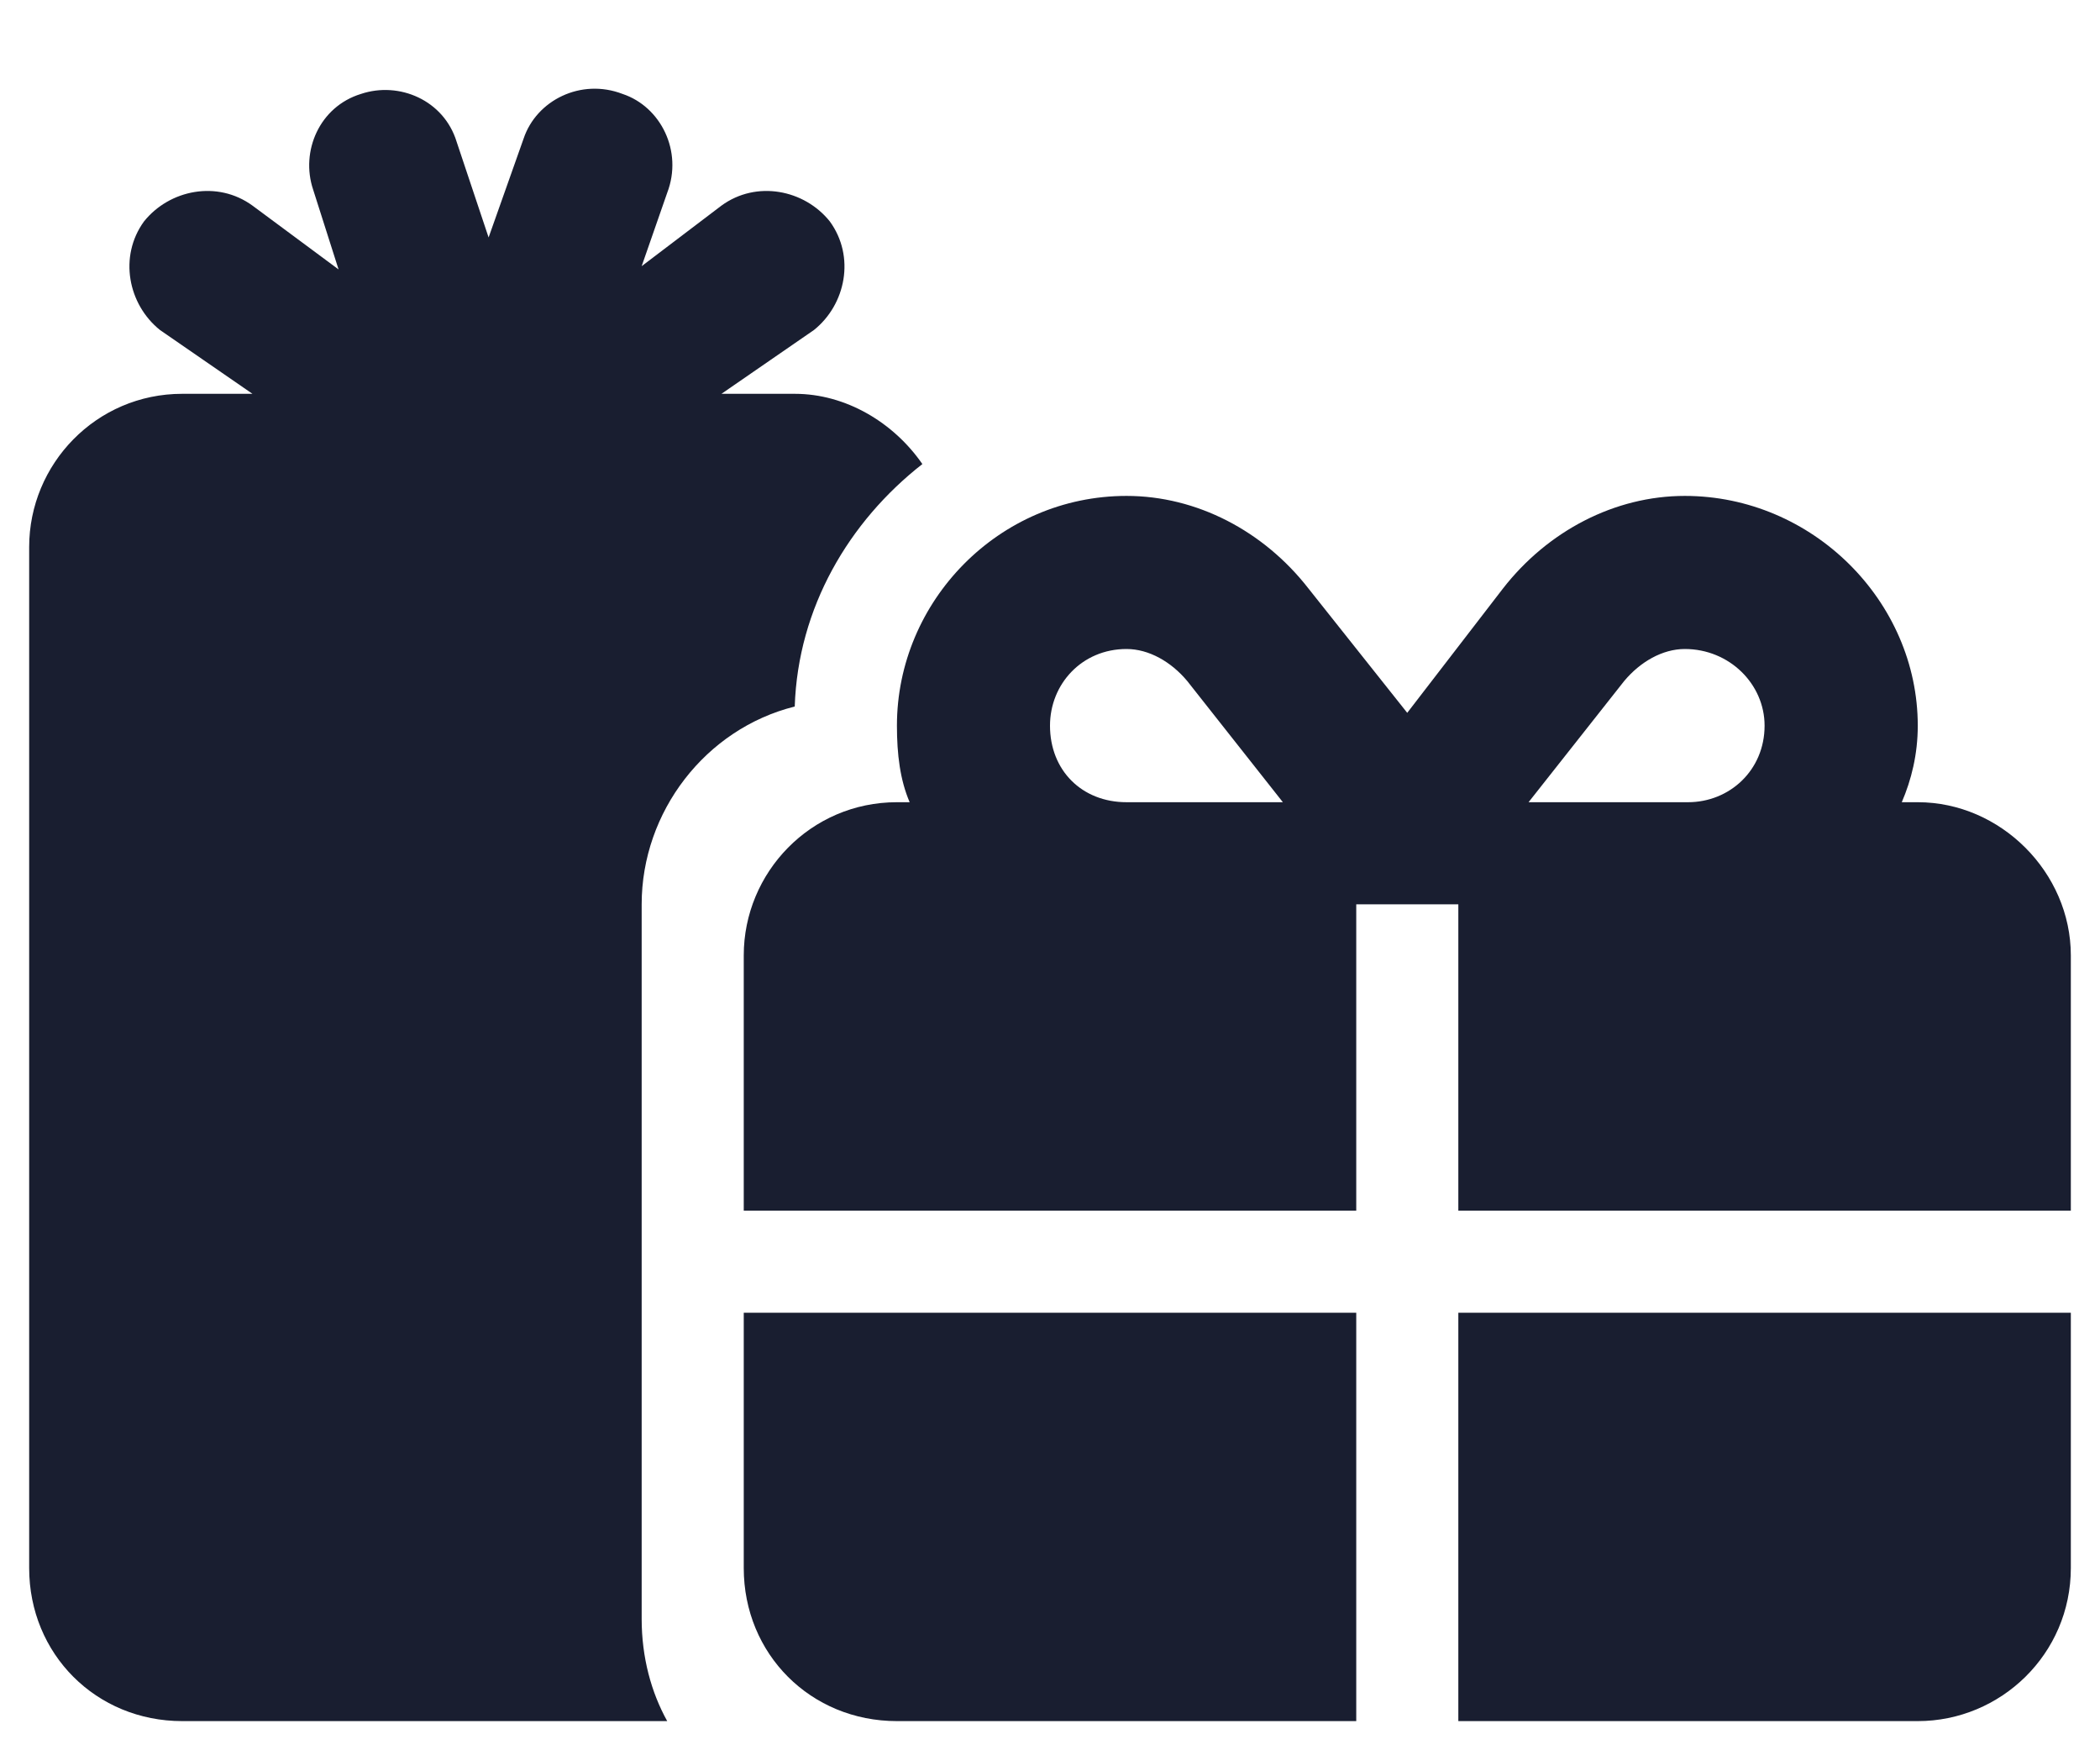 <svg width="18" height="15" viewBox="0 0 18 15" fill="none" xmlns="http://www.w3.org/2000/svg">
<path d="M5.5 2.281L6.184 1.762C6.484 1.543 6.895 1.625 7.113 1.898C7.332 2.199 7.25 2.609 6.977 2.828L6.184 3.375H6.812C7.25 3.375 7.66 3.621 7.906 3.977C7.277 4.469 6.84 5.207 6.812 6.055C6.047 6.246 5.5 6.957 5.5 7.75V13.875C5.5 14.203 5.582 14.504 5.719 14.75H1.562C0.824 14.75 0.25 14.176 0.25 13.438V4.688C0.25 3.977 0.824 3.375 1.562 3.375H2.164L1.371 2.828C1.098 2.609 1.016 2.199 1.234 1.898C1.453 1.625 1.863 1.543 2.164 1.762L2.902 2.309L2.684 1.625C2.574 1.297 2.738 0.914 3.094 0.805C3.422 0.695 3.805 0.859 3.914 1.215L4.188 2.035L4.488 1.188C4.598 0.859 4.98 0.668 5.336 0.805C5.664 0.914 5.855 1.297 5.719 1.652L5.5 2.281ZM9.656 4.25C10.258 4.25 10.832 4.551 11.215 5.043L12.062 6.109L12.883 5.043C13.266 4.551 13.84 4.25 14.441 4.25C15.535 4.25 16.438 5.152 16.438 6.219C16.438 6.465 16.383 6.684 16.301 6.875H16.438C17.148 6.875 17.75 7.477 17.75 8.188V10.375H12.5V7.75H11.625V10.375H6.375V8.188C6.375 7.477 6.949 6.875 7.688 6.875H7.797C7.715 6.684 7.688 6.465 7.688 6.219C7.688 5.152 8.562 4.25 9.656 4.25ZM10.176 5.836C10.039 5.672 9.848 5.562 9.656 5.562C9.273 5.562 9 5.863 9 6.219C9 6.602 9.273 6.875 9.656 6.875H10.996L10.176 5.836ZM14.441 5.562C14.25 5.562 14.059 5.672 13.922 5.836L13.102 6.875H14.469C14.824 6.875 15.125 6.602 15.125 6.219C15.125 5.863 14.824 5.562 14.441 5.562ZM6.375 13.438V11.25H11.625V14.75H7.688C6.949 14.75 6.375 14.176 6.375 13.438ZM12.5 14.75V11.25H17.75V13.438C17.75 14.176 17.148 14.75 16.438 14.75H12.5Z" fill="#191E30"/>
</svg>
